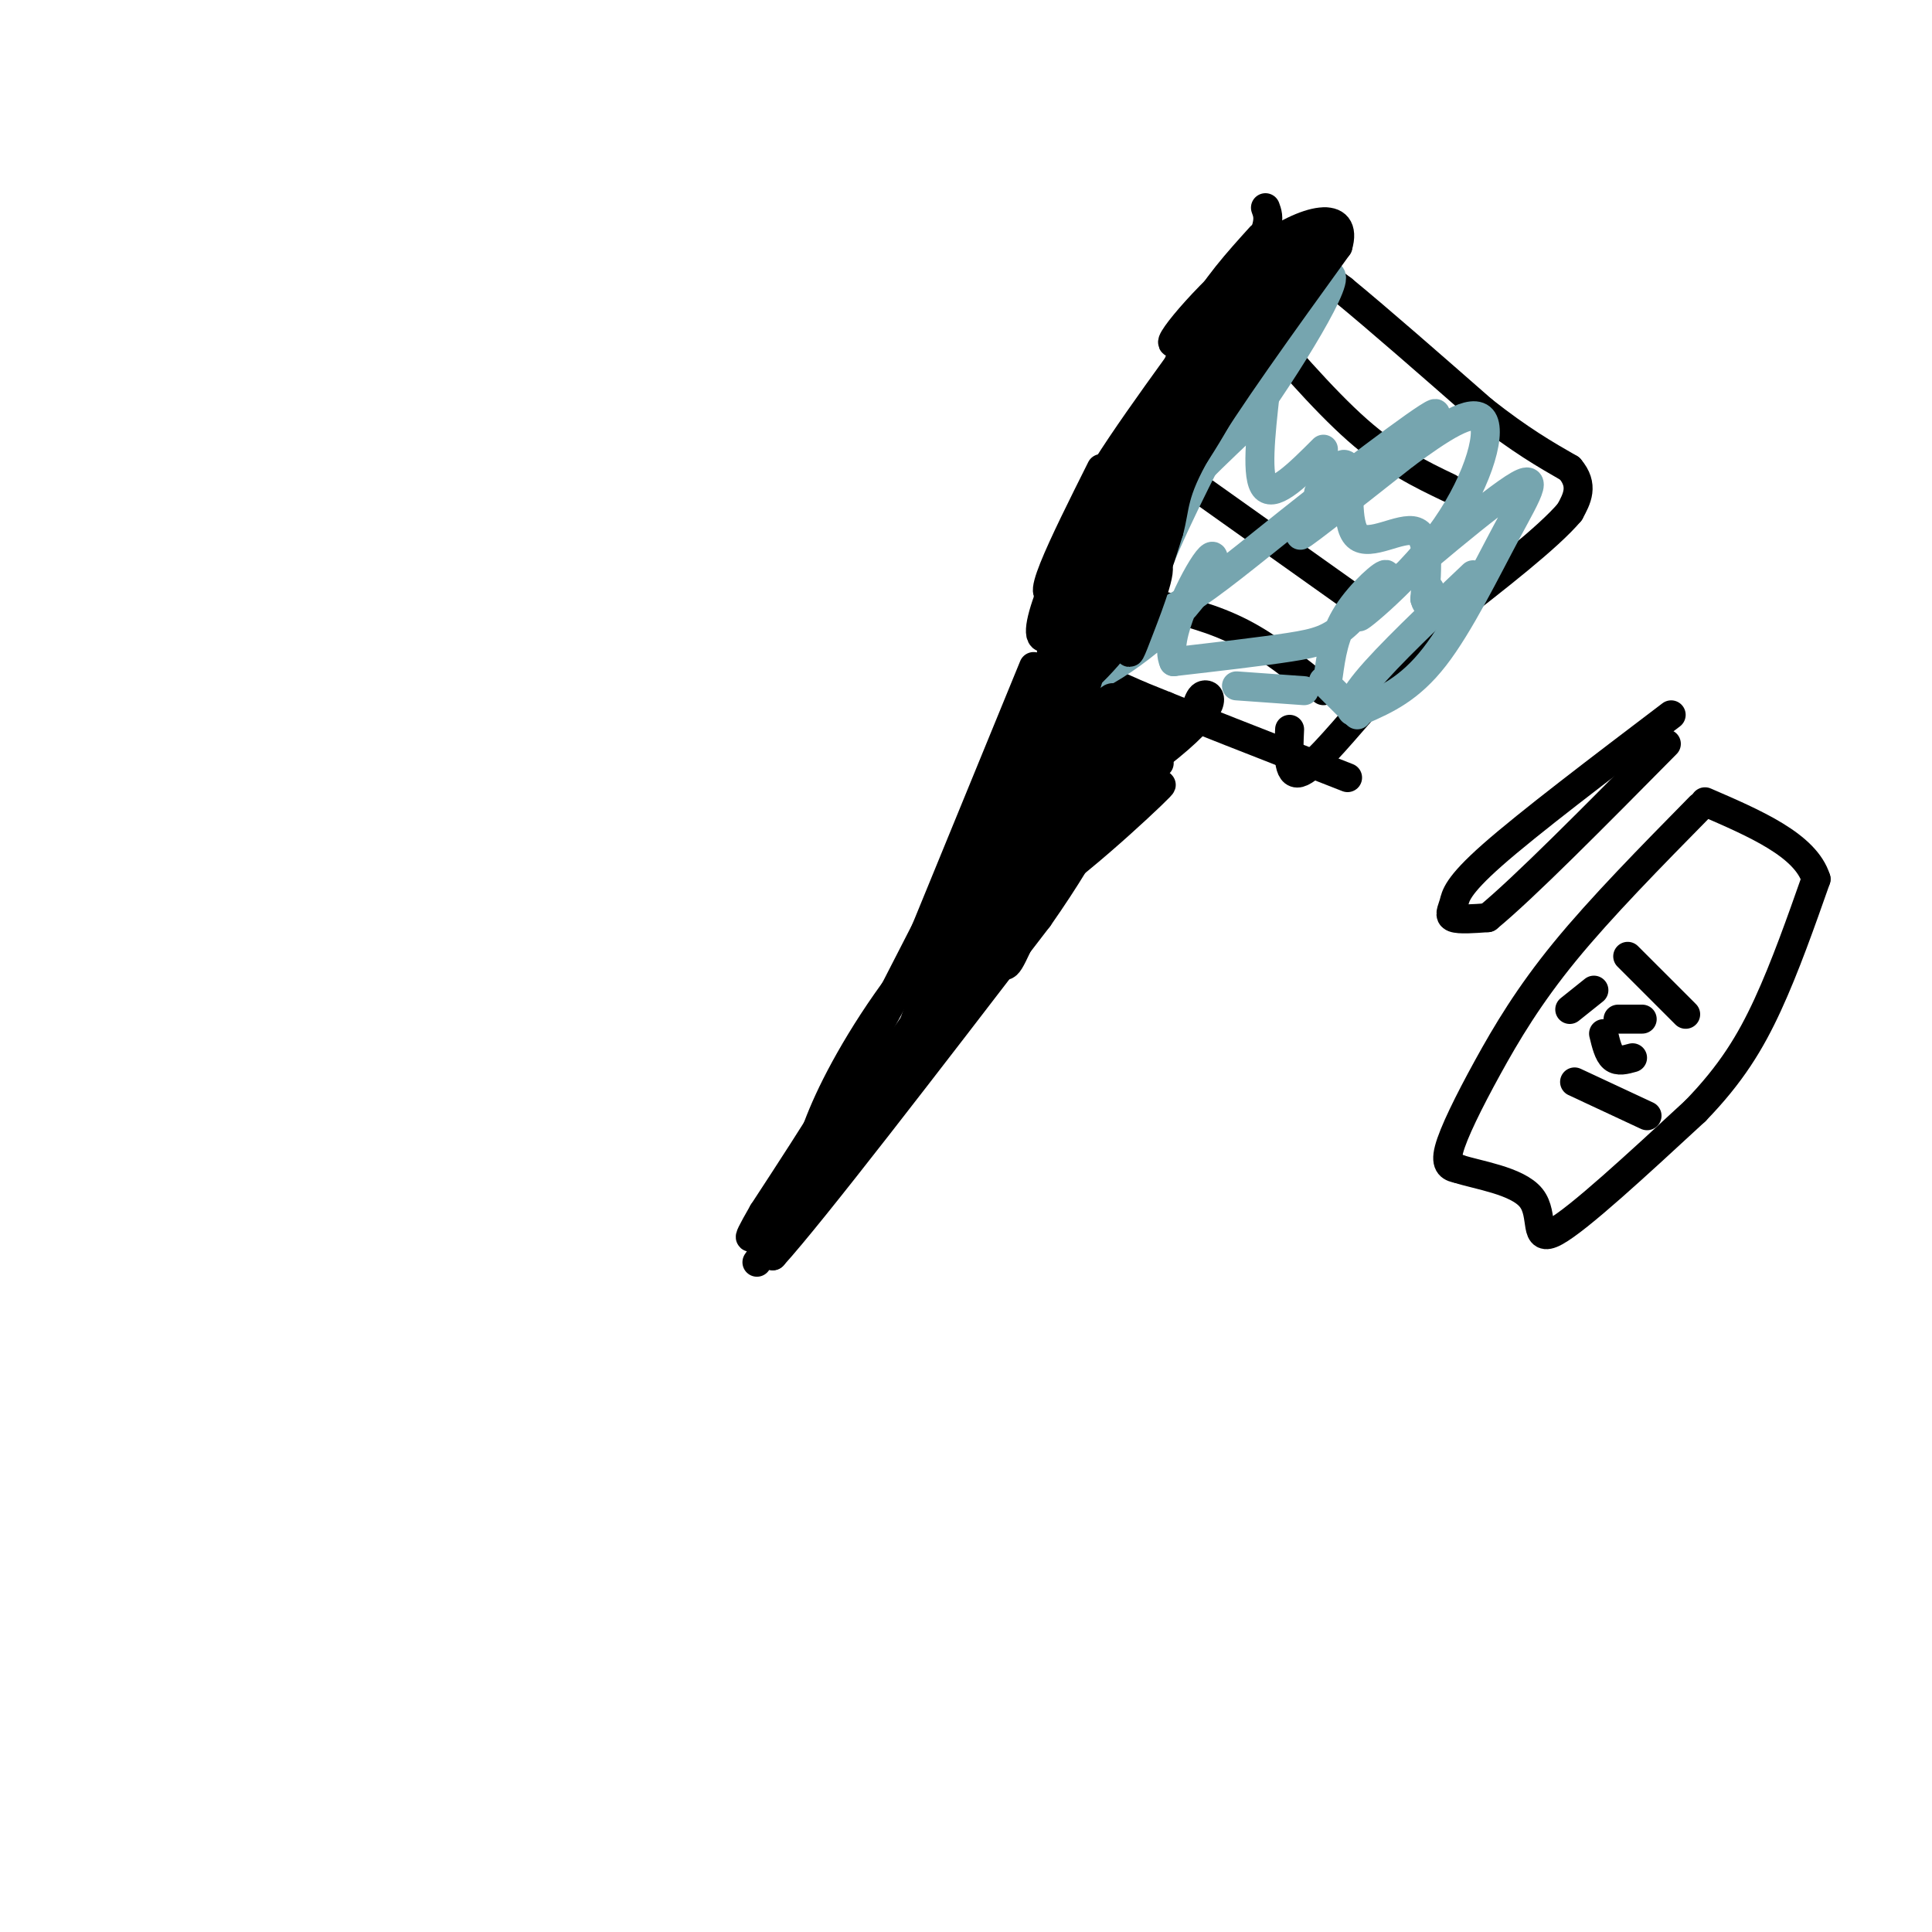<svg viewBox='0 0 400 400' version='1.1' xmlns='http://www.w3.org/2000/svg' xmlns:xlink='http://www.w3.org/1999/xlink'><g fill='none' stroke='#000000' stroke-width='6' stroke-linecap='round' stroke-linejoin='round'><path d='M262,48c0.000,0.000 16.000,12.000 16,12'/><path d='M278,60c7.500,6.167 18.250,15.583 29,25'/><path d='M307,85c7.833,6.167 12.917,9.083 18,12'/><path d='M325,97c3.000,3.500 1.500,6.250 0,9'/><path d='M325,106c-4.333,5.167 -15.167,13.583 -26,22'/><path d='M299,128c-7.167,6.833 -12.083,12.917 -17,19'/><path d='M282,147c-5.444,6.244 -10.556,12.356 -13,13c-2.444,0.644 -2.222,-4.178 -2,-9'/><path d='M261,49c-4.750,5.250 -9.500,10.500 -13,17c-3.500,6.500 -5.750,14.250 -8,22'/><path d='M240,88c-3.667,7.833 -8.833,16.417 -14,25'/><path d='M226,113c-3.500,7.167 -5.250,12.583 -7,18'/><path d='M219,131c-0.778,4.089 0.778,5.311 4,7c3.222,1.689 8.111,3.844 13,6'/><path d='M236,144c9.333,3.833 26.167,10.417 43,17'/><path d='M218,132c0.000,0.000 -2.000,20.000 -2,20'/><path d='M216,152c2.133,-2.889 8.467,-20.111 11,-29c2.533,-8.889 1.267,-9.444 0,-10'/><path d='M227,114c-7.833,26.917 -15.667,53.833 -23,72c-7.333,18.167 -14.167,27.583 -21,37'/><path d='M183,223c-7.500,12.000 -15.750,23.500 -24,35'/><path d='M159,258c-4.000,5.833 -2.000,2.917 0,0'/><path d='M257,63c8.417,9.833 16.833,19.667 24,26c7.167,6.333 13.083,9.167 19,12'/><path d='M241,96c0.000,0.000 38.000,27.000 38,27'/><path d='M239,125c6.083,1.500 12.167,3.000 18,6c5.833,3.000 11.417,7.500 17,12'/></g>
<g fill='none' stroke='#76a5af' stroke-width='6' stroke-linecap='round' stroke-linejoin='round'><path d='M262,81c-1.000,9.000 -2.000,18.000 0,20c2.000,2.000 7.000,-3.000 12,-8'/><path d='M273,102c2.655,-3.810 5.310,-7.619 6,-5c0.690,2.619 -0.583,11.667 2,14c2.583,2.333 9.024,-2.048 12,-1c2.976,1.048 2.488,7.524 2,14'/><path d='M295,124c0.500,2.000 0.750,0.000 1,-2'/><path d='M275,140c0.600,-4.321 1.199,-8.641 4,-13c2.801,-4.359 7.802,-8.756 8,-8c0.198,0.756 -4.408,6.665 -8,10c-3.592,3.335 -6.169,4.096 -12,5c-5.831,0.904 -14.915,1.952 -24,3'/><path d='M243,137c-2.168,-4.644 4.414,-17.753 7,-21c2.586,-3.247 1.178,3.367 -6,11c-7.178,7.633 -20.125,16.286 -23,14c-2.875,-2.286 4.321,-15.510 12,-26c7.679,-10.490 15.839,-18.245 24,-26'/><path d='M257,89c9.631,-13.155 21.708,-33.042 18,-32c-3.708,1.042 -23.202,23.012 -27,27c-3.798,3.988 8.101,-10.006 20,-24'/><path d='M268,60c-4.840,10.706 -26.941,49.471 -30,62c-3.059,12.529 12.922,-1.178 29,-14c16.078,-12.822 32.252,-24.760 30,-22c-2.252,2.760 -22.929,20.217 -27,24c-4.071,3.783 8.465,-6.109 21,-16'/><path d='M291,94c7.032,-5.146 14.111,-10.011 16,-7c1.889,3.011 -1.412,13.899 -9,24c-7.588,10.101 -19.464,19.414 -16,16c3.464,-3.414 22.269,-19.554 30,-25c7.731,-5.446 4.389,-0.197 0,8c-4.389,8.197 -9.825,19.342 -15,26c-5.175,6.658 -10.087,8.829 -15,11'/><path d='M282,147c-3.089,1.356 -3.311,-0.756 1,-6c4.311,-5.244 13.156,-13.622 22,-22'/><path d='M281,148c0.000,0.000 -7.000,-7.000 -7,-7'/><path d='M270,143c0.000,0.000 -14.000,-1.000 -14,-1'/></g>
<g fill='none' stroke='#000000' stroke-width='6' stroke-linecap='round' stroke-linejoin='round'><path d='M214,138c0.000,0.000 -25.000,61.000 -25,61'/><path d='M189,199c-9.333,18.833 -20.167,35.417 -31,52'/><path d='M158,251c-4.952,8.607 -1.833,4.125 0,3c1.833,-1.125 2.381,1.107 7,-4c4.619,-5.107 13.310,-17.554 22,-30'/><path d='M187,220c6.178,-8.667 10.622,-15.333 15,-27c4.378,-11.667 8.689,-28.333 13,-45'/><path d='M215,148c2.167,-8.167 1.083,-6.083 0,-4'/><path d='M214,149c0.000,0.000 -39.000,76.000 -39,76'/><path d='M175,225c-6.833,13.167 -4.417,8.083 -2,3'/><path d='M174,227c10.667,-8.167 21.333,-16.333 28,-25c6.667,-8.667 9.333,-17.833 12,-27'/><path d='M213,176c-12.000,19.833 -24.000,39.667 -24,37c0.000,-2.667 12.000,-27.833 24,-53'/><path d='M213,160c3.541,-9.676 0.392,-7.367 0,-3c-0.392,4.367 1.971,10.791 -5,25c-6.971,14.209 -23.278,36.203 -23,36c0.278,-0.203 17.139,-22.601 34,-45'/><path d='M219,173c7.000,-12.000 7.500,-19.500 8,-27'/><path d='M227,146c-3.381,3.405 -15.833,25.417 -17,26c-1.167,0.583 8.952,-20.262 13,-28c4.048,-7.738 2.024,-2.369 0,3'/><path d='M223,147c-2.615,5.976 -9.151,19.416 -8,18c1.151,-1.416 9.989,-17.689 12,-17c2.011,0.689 -2.805,18.339 -4,22c-1.195,3.661 1.230,-6.668 4,-13c2.770,-6.332 5.885,-8.666 9,-11'/><path d='M236,146c0.256,2.344 -3.603,13.706 -4,15c-0.397,1.294 2.667,-7.478 4,-12c1.333,-4.522 0.936,-4.794 0,-3c-0.936,1.794 -2.410,5.656 -3,6c-0.590,0.344 -0.295,-2.828 0,-6'/><path d='M233,146c-4.673,5.633 -16.356,22.716 -18,24c-1.644,1.284 6.750,-13.231 11,-20c4.250,-6.769 4.357,-5.791 5,-5c0.643,0.791 1.821,1.396 3,2'/><path d='M234,147c1.869,0.226 5.042,-0.208 2,4c-3.042,4.208 -12.298,13.060 -12,14c0.298,0.940 10.149,-6.030 20,-13'/><path d='M244,152c3.917,-3.931 3.710,-7.260 5,-8c1.290,-0.740 4.078,1.108 -5,9c-9.078,7.892 -30.022,21.826 -38,27c-7.978,5.174 -2.989,1.587 2,-2'/><path d='M208,178c8.000,-8.000 27.000,-27.000 32,-31c5.000,-4.000 -4.000,7.000 -13,18'/><path d='M227,165c-7.524,7.012 -19.833,15.542 -30,26c-10.167,10.458 -18.190,22.845 -23,32c-4.810,9.155 -6.405,15.077 -8,21'/><path d='M166,244c-2.333,6.167 -4.167,11.083 -6,16'/><path d='M160,260c8.167,-9.000 31.583,-39.500 55,-70'/><path d='M215,190c11.889,-16.978 14.111,-24.422 17,-29c2.889,-4.578 6.444,-6.289 10,-8'/><path d='M219,165c-5.667,6.000 -11.333,12.000 -17,22c-5.667,10.000 -11.333,24.000 -17,38'/><path d='M210,171c-2.733,9.289 -5.467,18.578 2,15c7.467,-3.578 25.133,-20.022 28,-23c2.867,-2.978 -9.067,7.511 -21,18'/><path d='M219,181c-5.402,6.992 -8.407,15.472 -10,18c-1.593,2.528 -1.775,-0.896 -1,-4c0.775,-3.104 2.507,-5.887 8,-12c5.493,-6.113 14.746,-15.557 24,-25'/><path d='M262,43c0.756,2.036 1.512,4.071 -5,14c-6.512,9.929 -20.292,27.750 -28,40c-7.708,12.250 -9.345,18.929 -10,24c-0.655,5.071 -0.327,8.536 0,12'/><path d='M219,133c-0.726,4.869 -2.542,11.042 0,11c2.542,-0.042 9.440,-6.298 14,-13c4.560,-6.702 6.780,-13.851 9,-21'/><path d='M242,110c1.444,-5.178 0.556,-7.622 6,-17c5.444,-9.378 17.222,-25.689 29,-42'/><path d='M277,51c2.305,-7.729 -6.434,-6.051 -16,1c-9.566,7.051 -19.960,19.475 -18,19c1.960,-0.475 16.274,-13.850 22,-18c5.726,-4.150 2.863,0.925 0,6'/><path d='M265,59c-1.368,3.451 -4.789,9.080 -4,8c0.789,-1.080 5.789,-8.868 9,-12c3.211,-3.132 4.632,-1.609 -2,6c-6.632,7.609 -21.316,21.305 -36,35'/><path d='M232,96c-10.555,15.045 -18.943,35.156 -16,36c2.943,0.844 17.215,-17.581 26,-30c8.785,-12.419 12.081,-18.834 15,-26c2.919,-7.166 5.459,-15.083 8,-23'/><path d='M265,53c2.869,-3.893 6.042,-2.125 -4,14c-10.042,16.125 -33.298,46.607 -41,54c-7.702,7.393 0.149,-8.304 8,-24'/><path d='M220,140c8.286,-10.970 16.571,-21.940 19,-23c2.429,-1.060 -1.000,7.792 -3,13c-2.000,5.208 -2.571,6.774 -2,3c0.571,-3.774 2.286,-12.887 4,-22'/><path d='M238,111c-2.405,1.238 -10.417,15.333 -11,15c-0.583,-0.333 6.262,-15.095 9,-20c2.738,-4.905 1.369,0.048 0,5'/><path d='M236,111c-0.178,-1.533 -0.622,-7.867 4,-18c4.622,-10.133 14.311,-24.067 24,-38'/><path d='M269,51c3.417,-3.417 6.833,-6.833 5,-4c-1.833,2.833 -8.917,11.917 -16,21'/><path d='M225,131c0.000,0.000 -7.000,13.000 -7,13'/><path d='M352,167c-10.274,10.446 -20.548,20.893 -28,30c-7.452,9.107 -12.083,16.875 -16,24c-3.917,7.125 -7.119,13.607 -8,17c-0.881,3.393 0.560,3.696 2,4'/><path d='M302,242c3.750,1.262 12.125,2.417 15,6c2.875,3.583 0.250,9.595 5,7c4.750,-2.595 16.875,-13.798 29,-25'/><path d='M351,230c7.400,-7.622 11.400,-14.178 15,-22c3.600,-7.822 6.800,-16.911 10,-26'/><path d='M376,182c-2.167,-7.000 -12.583,-11.500 -23,-16'/><path d='M337,198c0.000,0.000 12.000,12.000 12,12'/><path d='M332,214c0.500,2.083 1.000,4.167 2,5c1.000,0.833 2.500,0.417 4,0'/><path d='M335,211c0.000,0.000 5.000,0.000 5,0'/><path d='M326,224c0.000,0.000 15.000,7.000 15,7'/><path d='M330,205c0.000,0.000 -5.000,4.000 -5,4'/><path d='M346,148c-14.774,11.214 -29.548,22.429 -37,29c-7.452,6.571 -7.583,8.500 -8,10c-0.417,1.500 -1.119,2.571 0,3c1.119,0.429 4.060,0.214 7,0'/><path d='M308,190c7.333,-6.000 22.167,-21.000 37,-36'/></g>
</svg>